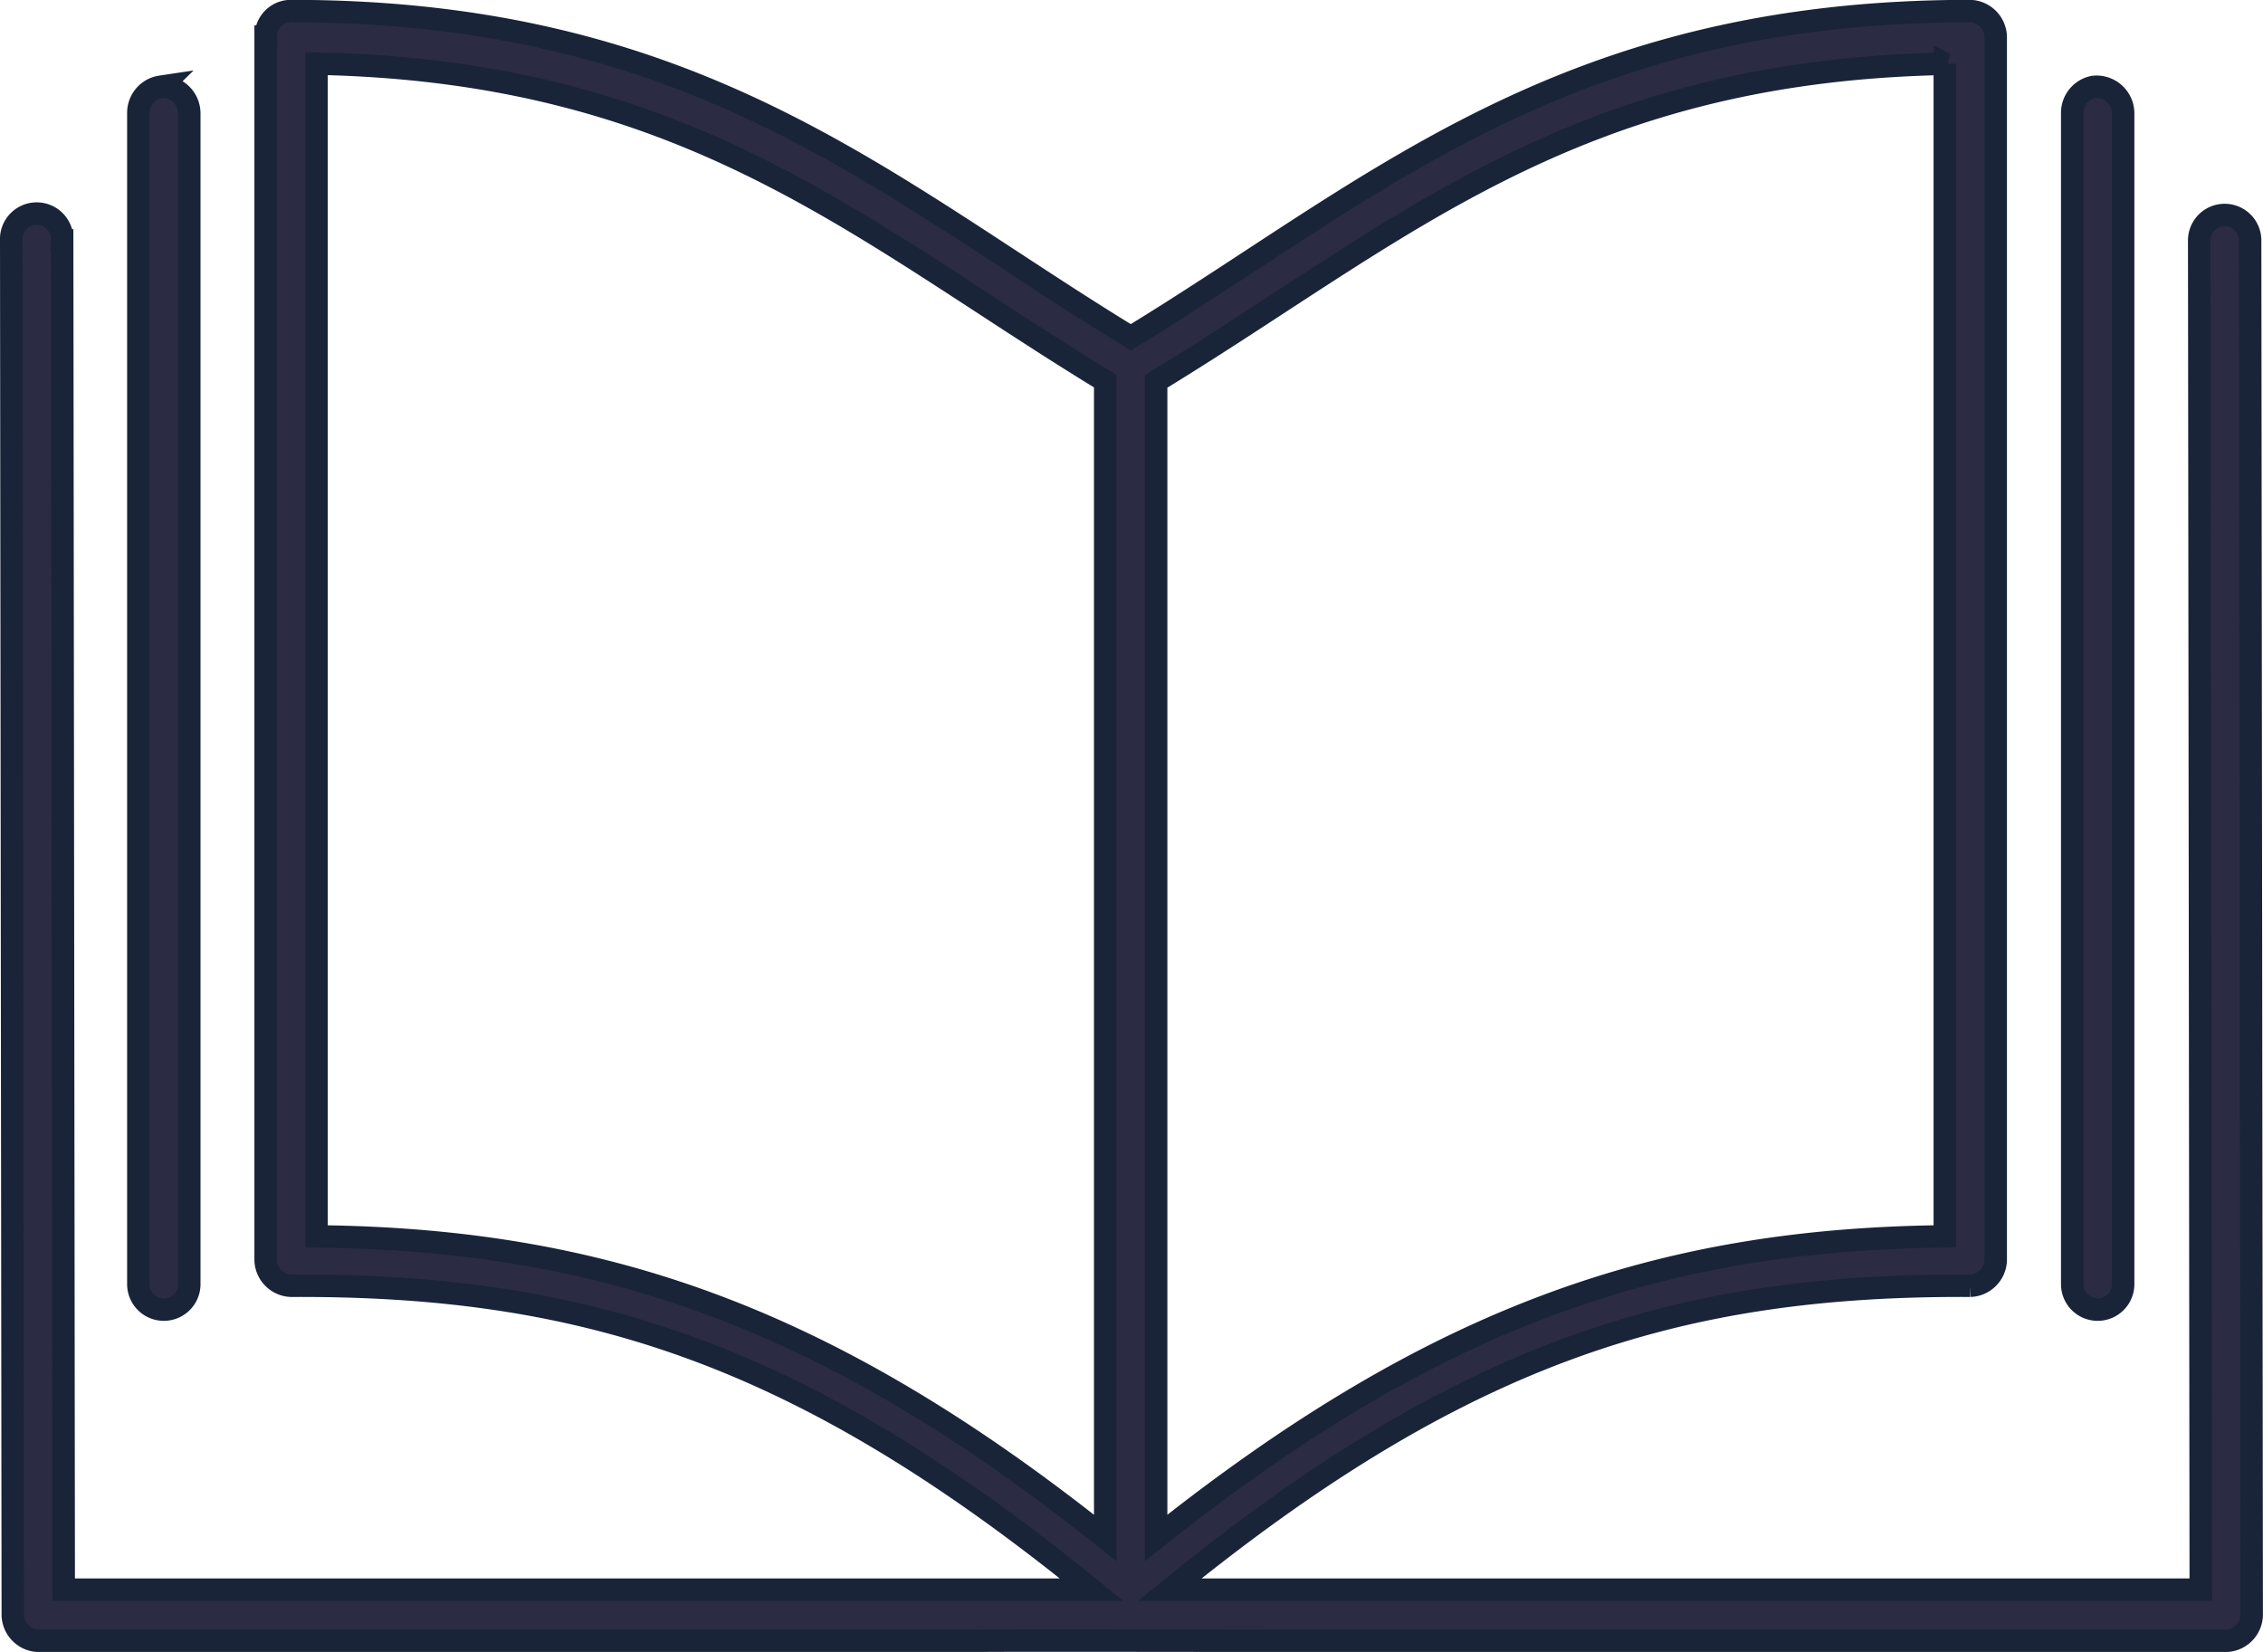 <svg xmlns="http://www.w3.org/2000/svg" viewBox="0 0 30.191 22.039"><defs><style>.a{fill:#2b2c43;stroke:#192439;stroke-width:0.3px;}</style></defs><g transform="translate(-5.85 -968.212)"><path class="a" d="M9.394,968.7v16.325a.353.353,0,0,0,.339.34c3.911-.02,6.806.9,10.681,4.055H6.7l-.021-18a.34.34,0,1,0-.679,0l.021,18.342a.353.353,0,0,0,.339.34H18.909c.008-.007,4.051,0,4.052,0h12.59a.353.353,0,0,0,.339-.34l-.021-18.342a.339.339,0,1,0-.679,0l.021,18H21.455c3.875-3.156,6.77-4.075,10.681-4.055a.353.353,0,0,0,.339-.34V968.7a.353.353,0,0,0-.339-.34c-5.433,0-7.934,2.359-11.2,4.352-3.267-1.993-5.768-4.352-11.2-4.352a.333.333,0,0,0-.339.34Zm.679.361c4.988.1,7.261,2.249,10.522,4.235v15.434c-3.729-2.973-6.75-3.984-10.522-4.023Zm21.723,0v15.646c-3.772.039-6.793,1.05-10.522,4.023V973.3C24.536,971.311,26.808,969.162,31.8,969.063Zm-23.8.308a.352.352,0,0,0-.3.35v15.625a.339.339,0,1,0,.679,0V969.721A.355.355,0,0,0,7.994,969.371Zm25.8,0a.352.352,0,0,0-.3.35v15.625a.339.339,0,1,0,.679,0V969.721A.355.355,0,0,0,33.79,969.371Z" transform="translate(0 0)"/></g></svg>